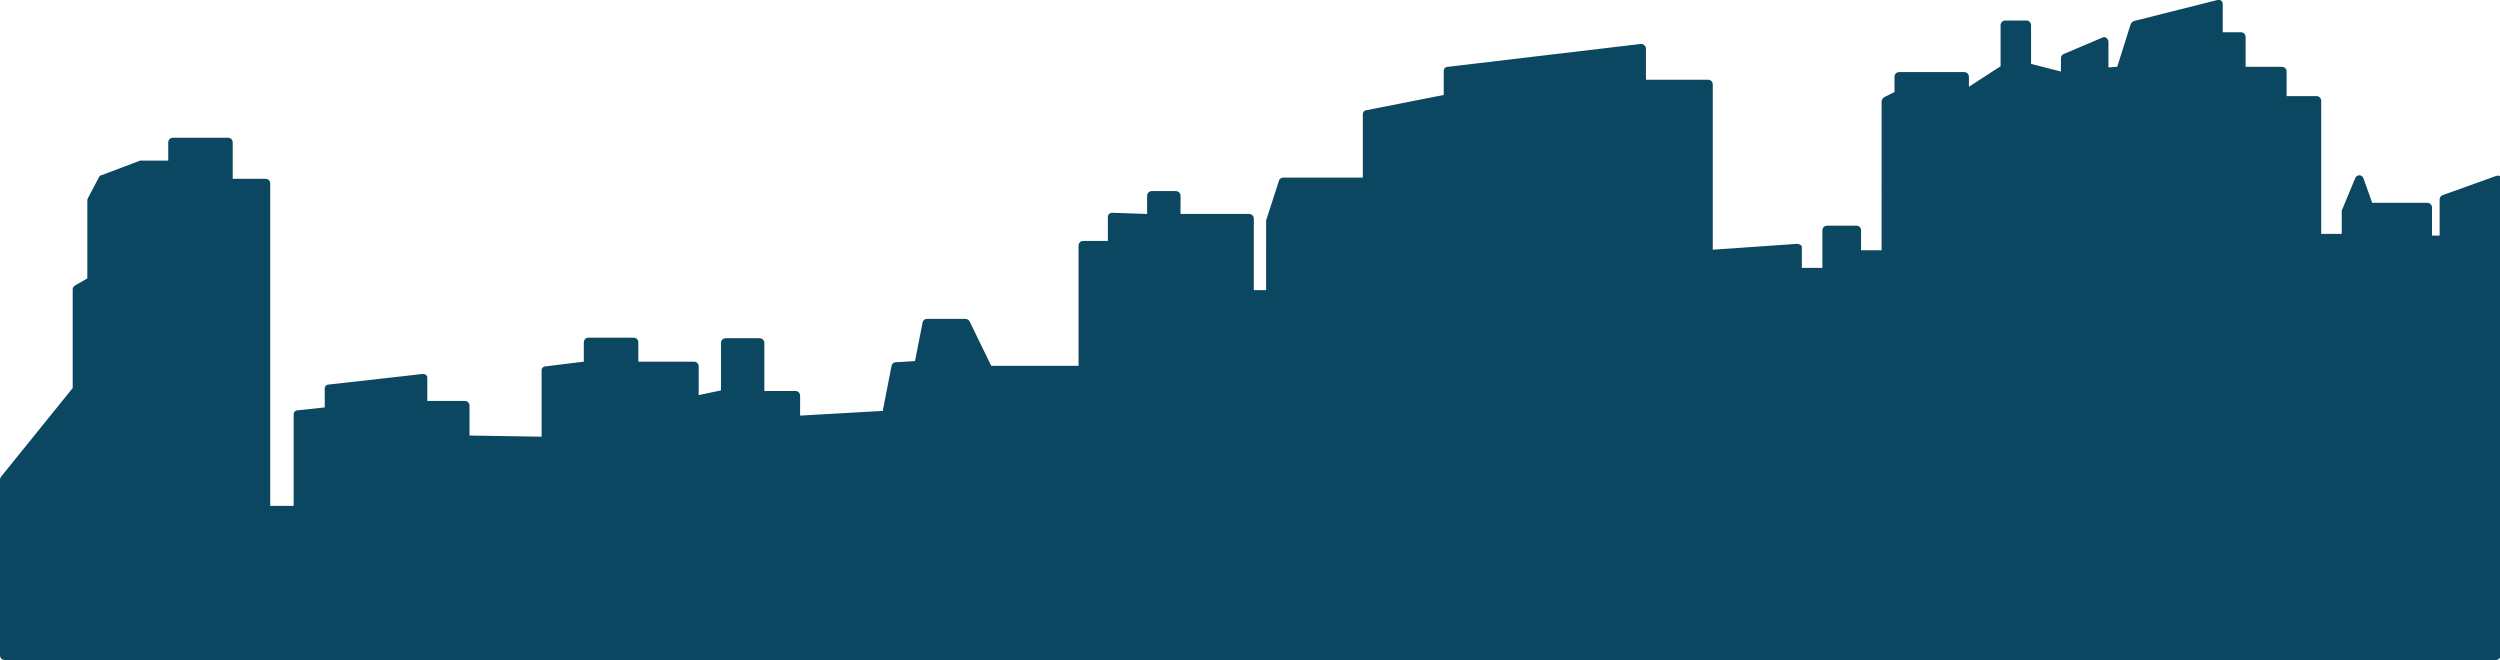 <?xml version="1.0" encoding="utf-8" standalone="no"?><svg xmlns="http://www.w3.org/2000/svg" xmlns:xlink="http://www.w3.org/1999/xlink" enable-background="new 0 0 426.5 112.6" fill="#000000" id="Layer_1" version="1.1" viewBox="0 0 426.5 112.6" x="0px" xml:space="preserve" y="0px">
<g>
	<g id="change1_1"><path d="M425.8,112.6H0.8c-0.4,0-0.8-0.3-0.8-0.8v-30c0-0.2,0.1-0.3,0.2-0.5l12.2-15.1V49.4c0-0.3,0.1-0.5,0.4-0.7   l2.1-1.2V34.2c0-0.1,0-0.2,0.1-0.4l1.9-3.6c0.1-0.2,0.2-0.3,0.4-0.3l6.6-2.5c0.1,0,0.2,0,0.3,0h4.5v-3.1c0-0.4,0.3-0.8,0.8-0.8h9.4   c0.4,0,0.8,0.3,0.8,0.8v6.2h5.6c0.4,0,0.8,0.3,0.8,0.8v55h4V70.7c0-0.4,0.3-0.7,0.7-0.7l4.6-0.5v-3.2c0-0.4,0.3-0.7,0.7-0.7l16-1.8   c0.2,0,0.4,0,0.6,0.2c0.2,0.1,0.2,0.3,0.2,0.6v3.8h6.4c0.4,0,0.8,0.3,0.8,0.8v5.1l12.3,0.2V63.2c0-0.4,0.3-0.7,0.7-0.7l6.5-0.8   v-3.3c0-0.4,0.3-0.8,0.8-0.8h7.7c0.4,0,0.8,0.3,0.8,0.8v3.3h9.5c0.4,0,0.8,0.3,0.8,0.8v4.9l3.8-0.8v-8.1c0-0.4,0.3-0.8,0.8-0.8h5.8   c0.4,0,0.8,0.3,0.8,0.8v8.2h5.3c0.4,0,0.8,0.3,0.8,0.8v3.4l14.1-0.8l1.5-7.7c0.1-0.3,0.3-0.6,0.7-0.6l3.3-0.2l1.3-6.6   c0.1-0.4,0.4-0.6,0.7-0.6h6.6c0.3,0,0.6,0.2,0.7,0.4l3.7,7.6H184V41.9c0-0.4,0.3-0.8,0.8-0.8h4.2V37c0-0.2,0.1-0.4,0.2-0.5   c0.1-0.1,0.3-0.2,0.6-0.2l5.9,0.2v-3.1c0-0.4,0.3-0.8,0.8-0.8h4.1c0.4,0,0.8,0.3,0.8,0.8v3.1h11.7c0.4,0,0.8,0.3,0.8,0.8v12.2h2.1   V37.8c0-0.1,0-0.2,0-0.2l2.2-6.8c0.1-0.3,0.4-0.5,0.7-0.5h13.6V19.5c0-0.4,0.3-0.7,0.6-0.7l13.2-2.6v-4.1c0-0.4,0.3-0.7,0.7-0.7   l32.9-3.9c0.2,0,0.4,0,0.6,0.2s0.3,0.3,0.3,0.6v5.3h10.6c0.4,0,0.8,0.3,0.8,0.8v28.2l14.4-1c0.2,0,0.4,0.1,0.6,0.2s0.2,0.3,0.2,0.5   v3.4h3.5v-6.4c0-0.4,0.3-0.8,0.8-0.8h5c0.4,0,0.8,0.3,0.8,0.8v3.4h3.5V17.3c0-0.3,0.2-0.5,0.4-0.7l1.8-0.9v-2.6   c0-0.4,0.3-0.8,0.8-0.8h11.1c0.4,0,0.8,0.3,0.8,0.8v1.7l5.4-3.5V4.3c0-0.4,0.3-0.8,0.8-0.8h3.6c0.4,0,0.8,0.3,0.8,0.8v6.6l5.1,1.3   V9.9c0-0.3,0.2-0.6,0.5-0.7l6.6-2.8c0.2-0.1,0.5-0.1,0.7,0.1s0.3,0.4,0.3,0.6v4.4l1.5-0.1l2.3-7.3c0.1-0.2,0.3-0.4,0.5-0.5L378.3,0   c0.2-0.1,0.5,0,0.6,0.1c0.2,0.1,0.3,0.4,0.3,0.6v4.8h3.1c0.4,0,0.8,0.3,0.8,0.8v5.1h6.2c0.4,0,0.8,0.3,0.8,0.8v4.2h5.1   c0.4,0,0.8,0.3,0.8,0.8v22.7h3.5v-3.9c0-0.1,0-0.2,0.1-0.3l2.2-5.3c0.1-0.3,0.4-0.5,0.7-0.5c0.3,0,0.6,0.2,0.7,0.5l1.5,4.2h9.4   c0.4,0,0.8,0.3,0.8,0.8v4.8h1.3v-6.2c0-0.3,0.2-0.6,0.5-0.7l9.2-3.3c0.2-0.1,0.5,0,0.7,0.1s0.3,0.4,0.3,0.6v81.2   C426.5,112.2,426.2,112.6,425.8,112.6z" fill="#0c4762"/></g>
	<g id="change1_2"><path d="M424.8,31.7v79.2H1.8V82.1l12-15.1c0.1-0.1,0-0.3,0-0.5V49.8l2.4-1.2c0.2-0.1,0.6-0.4,0.6-0.7V34.4l1.5-3.2   l6-2.4h5.1c0.4,0,0.3-0.3,0.3-0.7v-3.3h8v6.4c0,0.4,0.6,0.6,1,0.6h6V87c0,0.4,0,0.8,0.4,0.8h5.5c0.4,0,1.1-0.4,1.1-0.8V71.3   l4.5-0.5c0.4,0,0.5-0.4,0.5-0.8v-3.2l14-1.6V69c0,0.4,0.8,0.8,1.2,0.8h6.8v5c0,0.4,0.1,0.7,0.6,0.8L93,75.8c0.2,0,0.4-0.1,0.5-0.2   c0.1-0.1,0.2-0.3,0.2-0.5V63.9l6.4-0.8c0.4-0.1,0.6-0.4,0.6-0.8v-3.6h6v3.6c0,0.4,0.7,0.4,1.1,0.4h9.9v5.4c0,0.2-0.1,0.4,0.1,0.6   c0.2,0.1,0.3,0.2,0.5,0.2l5-1.1c0.3-0.1,0.4-0.4,0.4-0.7v-8.3h5v8.5c0,0.4,0,0.5,0.4,0.5h5.6v3.7c0,0.2,0,0.4,0.1,0.6   c0.2,0.1,0.3,0.2,0.5,0.2l15.4-0.8c0.3,0,0.6-0.3,0.7-0.6l1.5-7.7l3.3-0.2c0.3,0,0.6-0.2,0.7-0.5l1.3-6.5h5.5l3.7,7.6   c0.1,0.3,0.4,0.4,0.7,0.4h16.6c0.4,0,1-0.5,1-0.9V42.8h3.9c0.4,0,1.1-0.5,1.1-0.9v-4.2l5.7,0.2c0.2,0,0.2-0.1,0.3-0.2   c0.1-0.1,0-0.3,0-0.6v-3.4h3v3.4c0,0.4,0.3,0.6,0.7,0.6h11.3v12.4c0,0.4,0.7,0.6,1.2,0.6h3.6c0.4,0,0.2-0.2,0.2-0.6V37.9l2.5-6.1   h13.8c0.4,0,0.7-0.4,0.7-0.8V20.2l13.3-2.6c0.4-0.1,0.7-0.4,0.7-0.7v-4l31-3.7v5.2c0,0.4,0.6,0.5,1,0.5h11v28.5   c0,0.2-0.1,0.4,0,0.6c0.2,0.1,0.3,0.2,0.6,0.2l14.4-1v3.3c0,0.4,0.2,0.5,0.6,0.5h5c0.4,0,0.5-0.1,0.5-0.5v-6.5h4v3.5   c0,0.4,0.1,0.5,0.5,0.5h5c0.4,0,0.5-0.1,0.5-0.5V17.8l1.7-0.9c0.2-0.1,0.3-0.4,0.3-0.7v-2.4h10v2.4c0,0.3,0.2,0.5,0.4,0.7   c0.2,0.1,0.5,0.1,0.8,0l6.7-4.4c0.2-0.1,0.1-0.4,0.1-0.6v-7h3v6.7c0,0.4,0,0.7,0.3,0.7l6.5,1.7c0.2,0,0.6,0,0.8-0.1   c0.2-0.1,0.4-0.4,0.4-0.6v-2.8l5-2.1v4.1c0,0.2,0,0.4,0.1,0.6c0.2,0.1,0.3,0.2,0.5,0.2l2.7-0.3c0.3,0,0.5-0.2,0.6-0.5l2.4-7.3   l13.6-3.3v4.6c0,0.4,0.3,0.5,0.7,0.5h3.3v5.3c0,0.4,0.2,0.7,0.6,0.7h6.4v4.2c0,0.4,0.1,0.8,0.5,0.8h5.5v22.7c0,0.4-0.1,0.3,0.3,0.3   h5c0.4,0,0.7,0.1,0.7-0.3V36l1.4-3.3l1,2.8c0.1,0.3,0.4,0.4,0.7,0.4h8.9v5c0,0.4,0.7,1,1.1,1h2.8c0.4,0,1.2-0.6,1.2-1v-6.4   L424.8,31.7z" fill="#0c4762"/></g>
</g>
</svg>